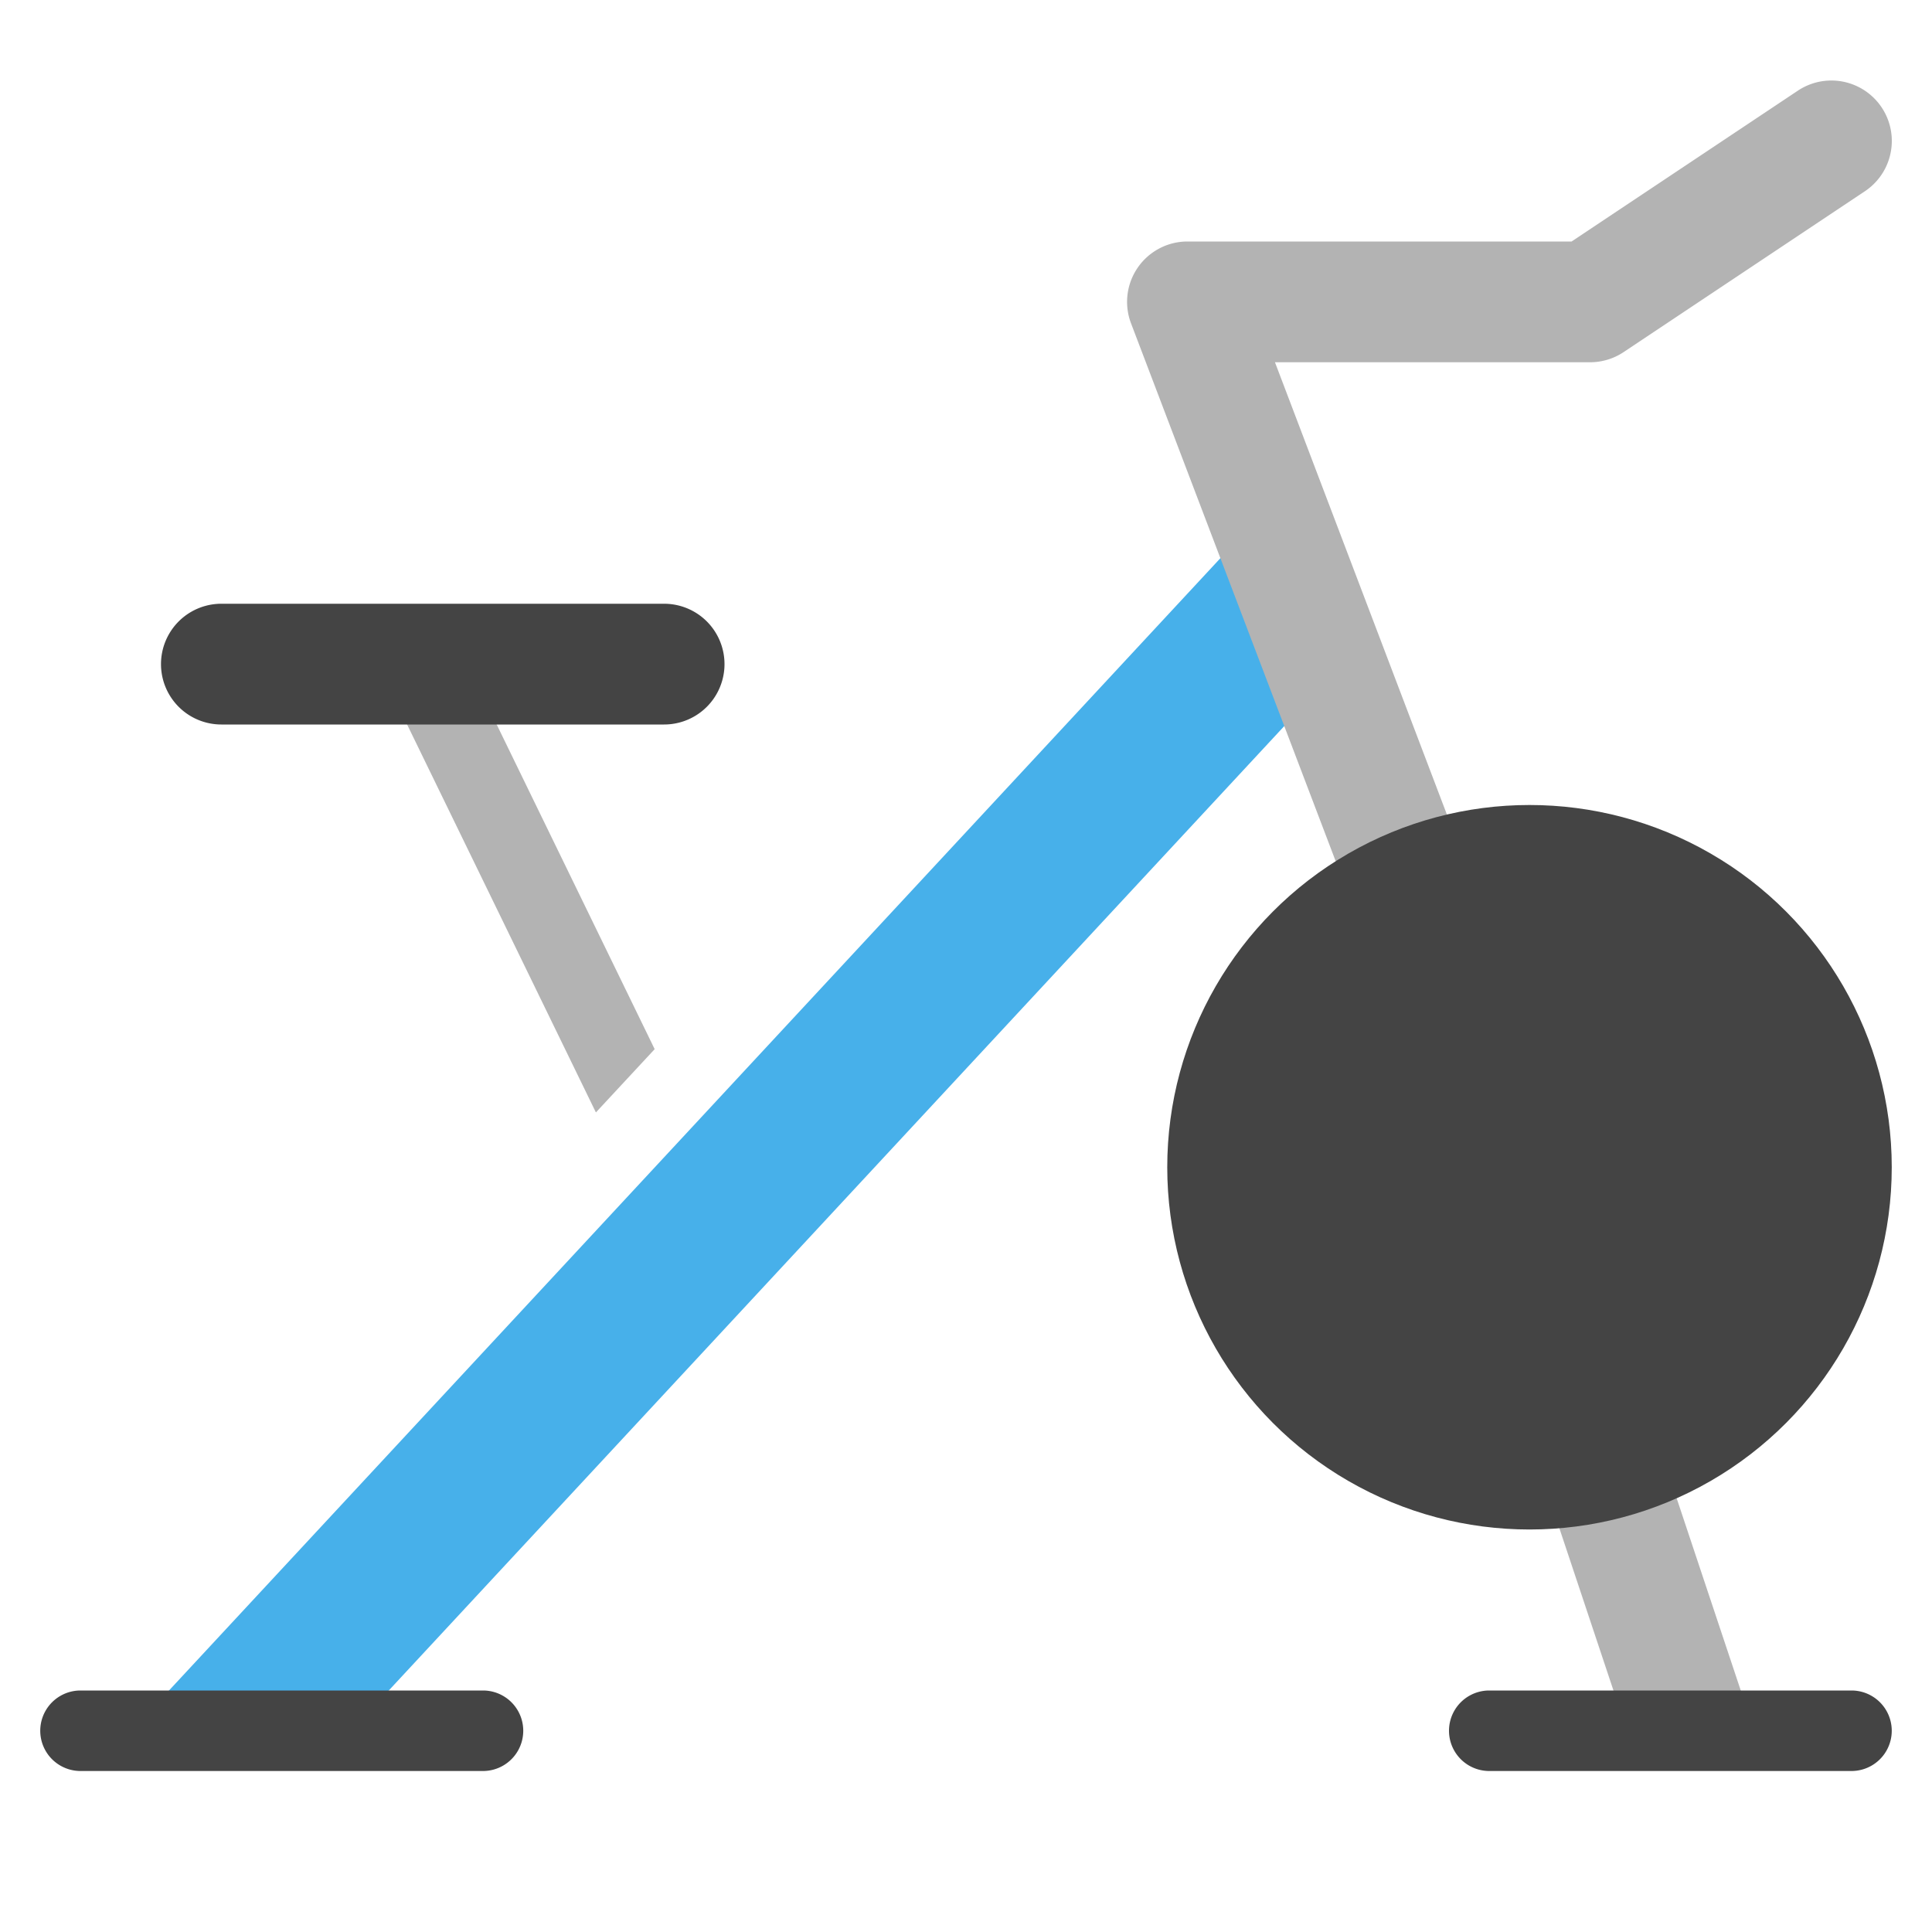 <svg xmlns="http://www.w3.org/2000/svg" viewBox="0 0 48 48" width="48" height="48"><g class="nc-icon-wrapper"><path d="M14.805,27.638l1.46-1.572-4.866-10a1,1,0,1,0-1.8.875Z" fill="#b3b3b3"></path> <polygon points="8.73 43 33.956 15.833 31.024 13.11 3.27 43 8.73 43" fill="#47b0ea"></polygon> <path d="M16.5,15H5.5a1.5,1.5,0,0,0,0,3h11a1.5,1.5,0,0,0,0-3Z" fill="#444"></path> <path d="M12,44H2a1,1,0,0,1,0-2H12a1,1,0,0,1,0,2Z" fill="#444"></path> <rect x="39.461" y="36.598" width="3" height="6.571" transform="translate(-10.511 15.002) rotate(-18.438)" fill="#b3b3b3"></rect> <path d="M34.878,23.134a1.5,1.5,0,0,1-1.4-.967L28.1,8.033A1.5,1.5,0,0,1,29.5,6h9.546l5.622-3.748a1.5,1.5,0,0,1,1.664,2.5l-6,4A1.5,1.5,0,0,1,39.5,9H31.676l4.6,12.1a1.5,1.5,0,0,1-1.4,2.033Z" fill="#b3b3b3"></path> <circle cx="38" cy="29" r="9" fill="#444"></circle> <path d="M46,44H37a1,1,0,0,1,0-2h9a1,1,0,0,1,0,2Z" fill="#444"></path></g></svg>